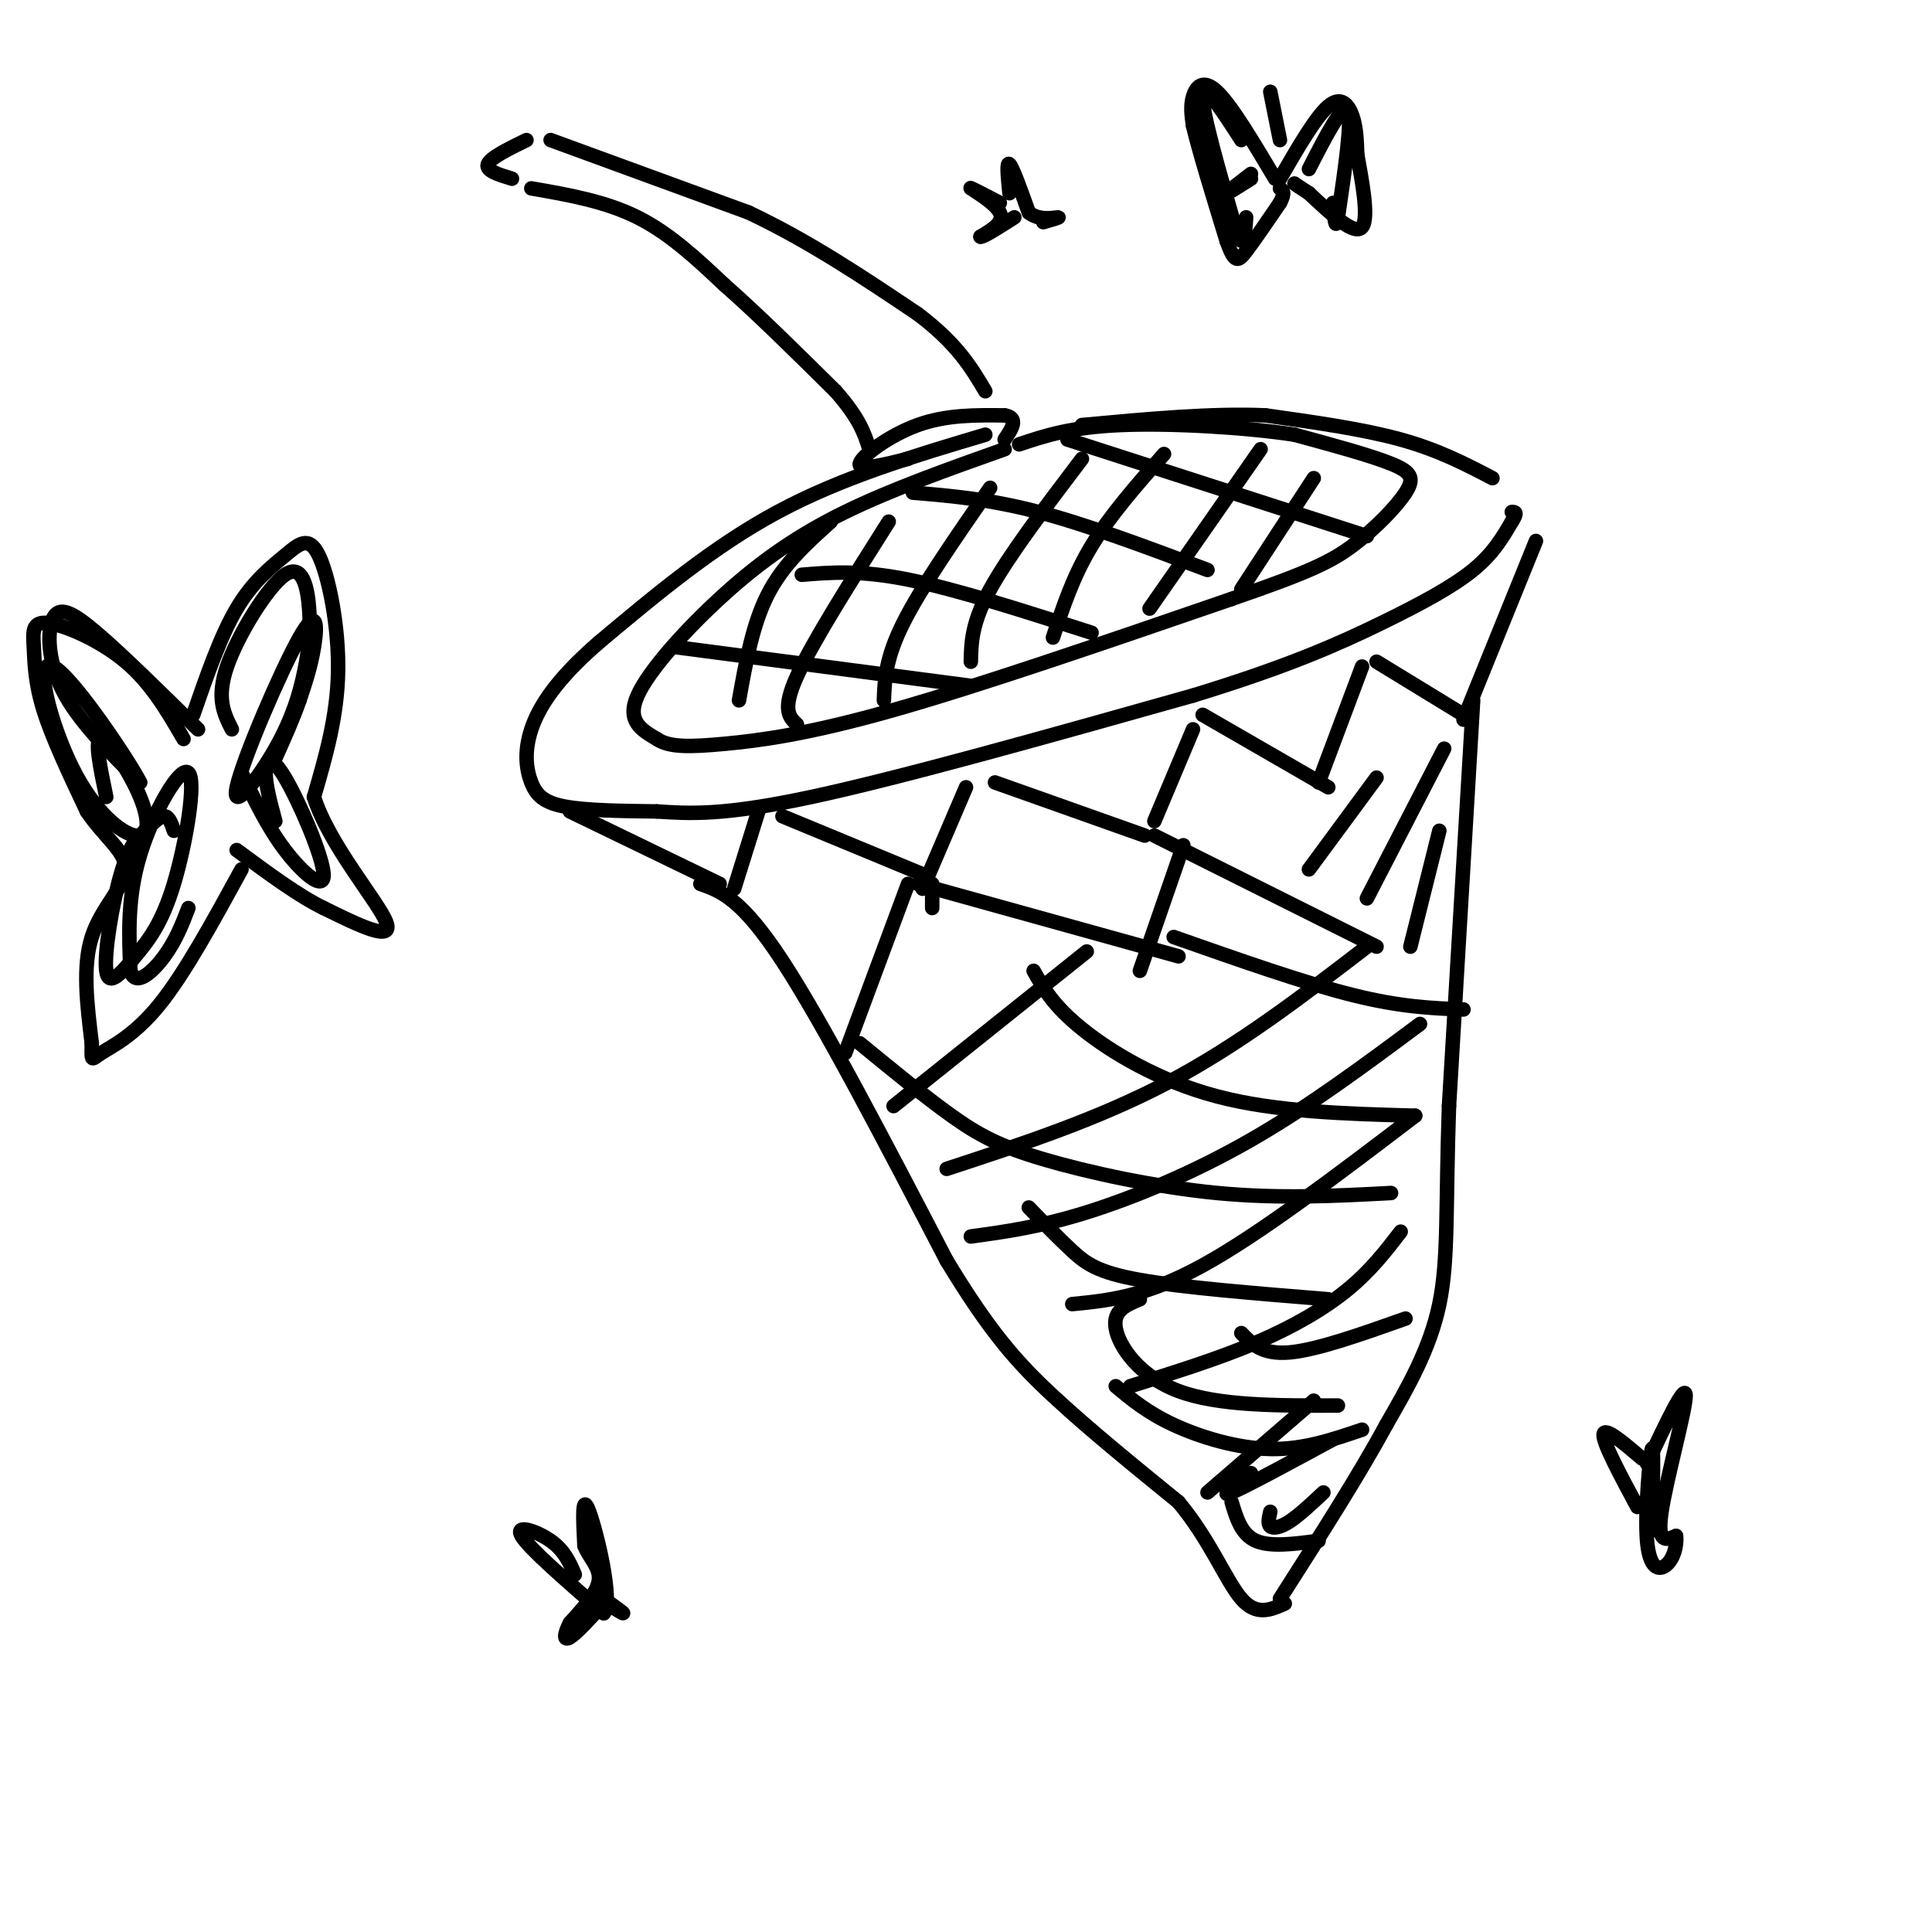<svg viewBox='0 0 400 400' version='1.1' xmlns='http://www.w3.org/2000/svg' xmlns:xlink='http://www.w3.org/1999/xlink'><g fill='none' stroke='#000000' stroke-width='3' stroke-linecap='round' stroke-linejoin='round'><path d='M208,93c-11.679,4.143 -23.357,8.286 -33,13c-9.643,4.714 -17.250,10.000 -25,17c-7.750,7.000 -15.643,15.714 -18,21c-2.357,5.286 0.821,7.143 4,9'/><path d='M136,153c2.536,1.762 6.875,1.667 14,1c7.125,-0.667 17.036,-1.905 35,-7c17.964,-5.095 43.982,-14.048 70,-23'/><path d='M255,124c15.841,-5.459 20.442,-7.608 25,-11c4.558,-3.392 9.073,-8.029 11,-11c1.927,-2.971 1.265,-4.278 -3,-6c-4.265,-1.722 -12.132,-3.861 -20,-6'/><path d='M268,90c-10.178,-1.556 -25.622,-2.444 -36,-2c-10.378,0.444 -15.689,2.222 -21,4'/><path d='M204,90c-14.833,4.417 -29.667,8.833 -43,16c-13.333,7.167 -25.167,17.083 -37,27'/><path d='M124,133c-8.844,7.663 -12.453,13.322 -14,18c-1.547,4.678 -1.032,8.375 0,11c1.032,2.625 2.581,4.179 7,5c4.419,0.821 11.710,0.911 19,1'/><path d='M136,168c6.556,0.422 13.444,0.978 32,-3c18.556,-3.978 48.778,-12.489 79,-21'/><path d='M247,144c20.012,-6.107 30.542,-10.875 39,-15c8.458,-4.125 14.845,-7.607 19,-11c4.155,-3.393 6.077,-6.696 8,-10'/><path d='M313,108c1.333,-2.000 0.667,-2.000 0,-2'/><path d='M309,99c-5.583,-2.917 -11.167,-5.833 -19,-8c-7.833,-2.167 -17.917,-3.583 -28,-5'/><path d='M262,86c-11.000,-0.500 -24.500,0.750 -38,2'/><path d='M118,168c0.000,0.000 31.000,15.000 31,15'/><path d='M157,168c0.000,0.000 -5.000,16.000 -5,16'/><path d='M162,169c0.000,0.000 29.000,12.000 29,12'/><path d='M200,163c0.000,0.000 -9.000,21.000 -9,21'/><path d='M206,162c0.000,0.000 31.000,11.000 31,11'/><path d='M247,151c0.000,0.000 -8.000,19.000 -8,19'/><path d='M249,148c0.000,0.000 26.000,15.000 26,15'/><path d='M282,138c0.000,0.000 -9.000,24.000 -9,24'/><path d='M285,137c0.000,0.000 18.000,11.000 18,11'/><path d='M318,112c0.000,0.000 -15.000,37.000 -15,37'/><path d='M145,183c4.250,1.500 8.500,3.000 17,16c8.500,13.000 21.250,37.500 34,62'/><path d='M196,261c9.022,14.889 14.578,21.111 22,28c7.422,6.889 16.711,14.444 26,22'/><path d='M244,311c6.533,7.822 9.867,16.378 13,20c3.133,3.622 6.067,2.311 9,1'/><path d='M305,145c0.000,0.000 -5.000,84.000 -5,84'/><path d='M300,229c-0.733,21.067 -0.067,31.733 -2,41c-1.933,9.267 -6.467,17.133 -11,25'/><path d='M287,295c-5.500,10.167 -13.750,23.083 -22,36'/><path d='M193,188c0.000,0.000 0.000,-5.000 0,-5'/><path d='M188,183c0.000,0.000 -13.000,35.000 -13,35'/><path d='M190,183c0.000,0.000 54.000,15.000 54,15'/><path d='M245,175c0.000,0.000 -9.000,26.000 -9,26'/><path d='M239,173c0.000,0.000 46.000,23.000 46,23'/><path d='M285,161c0.000,0.000 -14.000,19.000 -14,19'/><path d='M185,229c0.000,0.000 40.000,-32.000 40,-32'/><path d='M196,242c15.750,-5.167 31.500,-10.333 46,-18c14.500,-7.667 27.750,-17.833 41,-28'/><path d='M201,256c7.133,-0.978 14.267,-1.956 24,-5c9.733,-3.044 22.067,-8.156 34,-15c11.933,-6.844 23.467,-15.422 35,-24'/><path d='M222,270c7.583,-0.750 15.167,-1.500 27,-8c11.833,-6.500 27.917,-18.750 44,-31'/><path d='M234,287c9.111,-2.844 18.222,-5.689 26,-9c7.778,-3.311 14.222,-7.089 19,-11c4.778,-3.911 7.889,-7.956 11,-12'/><path d='M178,216c6.738,5.530 13.476,11.060 19,15c5.524,3.940 9.833,6.292 19,9c9.167,2.708 23.190,5.774 36,7c12.810,1.226 24.405,0.613 36,0'/><path d='M214,201c2.022,3.600 4.044,7.200 10,12c5.956,4.800 15.844,10.800 28,14c12.156,3.200 26.578,3.600 41,4'/><path d='M243,194c13.500,4.750 27.000,9.500 37,12c10.000,2.500 16.500,2.750 23,3'/><path d='M213,250c3.111,3.222 6.222,6.444 9,9c2.778,2.556 5.222,4.444 14,6c8.778,1.556 23.889,2.778 39,4'/><path d='M236,269c-2.822,1.156 -5.644,2.311 -5,6c0.644,3.689 4.756,9.911 13,13c8.244,3.089 20.622,3.044 33,3'/><path d='M188,95c-5.156,1.267 -10.311,2.533 -10,1c0.311,-1.533 6.089,-5.867 12,-8c5.911,-2.133 11.956,-2.067 18,-2'/><path d='M208,86c3.000,0.500 1.500,2.750 0,5'/><path d='M109,29c-3.750,1.833 -7.500,3.667 -8,5c-0.500,1.333 2.250,2.167 5,3'/><path d='M114,29c0.000,0.000 41.000,15.000 41,15'/><path d='M155,44c12.667,6.000 23.833,13.500 35,21'/><path d='M190,65c8.167,6.167 11.083,11.083 14,16'/><path d='M110,39c7.667,1.333 15.333,2.667 22,6c6.667,3.333 12.333,8.667 18,14'/><path d='M150,59c6.833,6.000 14.917,14.000 23,22'/><path d='M173,81c5.000,5.667 6.000,8.833 7,12'/><path d='M172,108c-4.917,4.417 -9.833,8.833 -13,15c-3.167,6.167 -4.583,14.083 -6,22'/><path d='M184,108c-7.917,12.500 -15.833,25.000 -19,32c-3.167,7.000 -1.583,8.500 0,10'/><path d='M205,101c-7.167,10.333 -14.333,20.667 -18,28c-3.667,7.333 -3.833,11.667 -4,16'/><path d='M224,95c-7.583,10.000 -15.167,20.000 -19,27c-3.833,7.000 -3.917,11.000 -4,15'/><path d='M241,94c-5.583,6.333 -11.167,12.667 -15,19c-3.833,6.333 -5.917,12.667 -8,19'/><path d='M261,93c0.000,0.000 -23.000,33.000 -23,33'/><path d='M272,99c0.000,0.000 -15.000,23.000 -15,23'/><path d='M140,134c0.000,0.000 61.000,8.000 61,8'/><path d='M166,119c6.000,-0.500 12.000,-1.000 22,1c10.000,2.000 24.000,6.500 38,11'/><path d='M189,102c7.917,0.667 15.833,1.333 26,4c10.167,2.667 22.583,7.333 35,12'/><path d='M221,91c0.000,0.000 62.000,20.000 62,20'/><path d='M264,37c-4.511,-7.578 -9.022,-15.156 -12,-18c-2.978,-2.844 -4.422,-0.956 -5,1c-0.578,1.956 -0.289,3.978 0,6'/><path d='M247,26c1.167,5.000 4.083,14.500 7,24'/><path d='M254,50c1.667,4.622 2.333,4.178 4,2c1.667,-2.178 4.333,-6.089 7,-10'/><path d='M265,42c1.167,-2.167 0.583,-2.583 0,-3'/><path d='M265,37c3.689,-6.378 7.378,-12.756 10,-15c2.622,-2.244 4.178,-0.356 5,2c0.822,2.356 0.911,5.178 1,8'/><path d='M281,32c0.867,4.889 2.533,13.111 1,15c-1.533,1.889 -6.267,-2.556 -11,-7'/><path d='M271,40c-2.333,-1.500 -2.667,-1.750 -3,-2'/><path d='M257,29c-3.917,-6.083 -7.833,-12.167 -8,-9c-0.167,3.167 3.417,15.583 7,28'/><path d='M256,48c1.500,4.167 1.750,0.583 2,-3'/><path d='M259,36c-2.500,1.917 -5.000,3.833 -5,4c0.000,0.167 2.500,-1.417 5,-3'/><path d='M271,35c3.500,-6.833 7.000,-13.667 8,-12c1.000,1.667 -0.500,11.833 -2,22'/><path d='M277,45c-0.500,3.167 -0.750,0.083 -1,-3'/><path d='M263,19c0.000,0.000 2.000,10.000 2,10'/><path d='M38,153c-3.352,-5.775 -6.705,-11.550 -12,-16c-5.295,-4.450 -12.533,-7.574 -16,-8c-3.467,-0.426 -3.164,1.847 -3,5c0.164,3.153 0.190,7.187 2,13c1.810,5.813 5.405,13.407 9,21'/><path d='M18,168c3.619,5.393 8.167,8.375 8,12c-0.167,3.625 -5.048,7.893 -7,14c-1.952,6.107 -0.976,14.054 0,22'/><path d='M19,216c-0.060,4.119 -0.208,3.417 2,2c2.208,-1.417 6.774,-3.548 12,-10c5.226,-6.452 11.113,-17.226 17,-28'/><path d='M40,148c2.844,-8.203 5.687,-16.405 9,-22c3.313,-5.595 7.094,-8.582 10,-11c2.906,-2.418 4.936,-4.266 7,0c2.064,4.266 4.161,14.648 4,24c-0.161,9.352 -2.581,17.676 -5,26'/><path d='M65,165c3.133,9.956 13.467,21.844 15,26c1.533,4.156 -5.733,0.578 -13,-3'/><path d='M67,188c-5.167,-2.500 -11.583,-7.250 -18,-12'/><path d='M41,151c-7.893,-7.780 -15.786,-15.560 -21,-20c-5.214,-4.440 -7.750,-5.542 -9,-3c-1.250,2.542 -1.214,8.726 2,15c3.214,6.274 9.607,12.637 16,19'/><path d='M29,162c-1.647,-3.525 -13.764,-21.838 -18,-24c-4.236,-2.162 -0.591,11.827 4,21c4.591,9.173 10.127,13.531 13,14c2.873,0.469 3.081,-2.951 1,-8c-2.081,-5.049 -6.452,-11.728 -8,-12c-1.548,-0.272 -0.274,5.864 1,12'/><path d='M36,172c-0.510,-1.499 -1.021,-2.998 -2,-3c-0.979,-0.002 -2.427,1.494 -4,3c-1.573,1.506 -3.270,3.024 -5,9c-1.730,5.976 -3.494,16.411 -3,20c0.494,3.589 3.246,0.332 6,-3c2.754,-3.332 5.511,-6.738 8,-15c2.489,-8.262 4.708,-21.378 3,-23c-1.708,-1.622 -7.345,8.251 -10,17c-2.655,8.749 -2.327,16.375 -2,24'/><path d='M27,201c1.022,3.511 4.578,0.289 7,-3c2.422,-3.289 3.711,-6.644 5,-10'/><path d='M48,151c-1.628,-3.211 -3.257,-6.421 -1,-13c2.257,-6.579 8.398,-16.525 12,-19c3.602,-2.475 4.664,2.523 5,7c0.336,4.477 -0.055,8.434 -1,13c-0.945,4.566 -2.444,9.743 -6,16c-3.556,6.257 -9.170,13.595 -8,8c1.170,-5.595 9.123,-24.122 13,-31c3.877,-6.878 3.679,-2.108 3,2c-0.679,4.108 -1.840,7.554 -3,11'/><path d='M62,145c-1.333,3.833 -3.167,7.917 -5,12'/><path d='M50,160c2.691,5.614 5.381,11.228 9,16c3.619,4.772 8.166,8.702 8,5c-0.166,-3.702 -5.045,-15.035 -8,-20c-2.955,-4.965 -3.987,-3.561 -4,-1c-0.013,2.561 0.994,6.281 2,10'/><path d='M340,302c-3.917,-3.333 -7.833,-6.667 -8,-5c-0.167,1.667 3.417,8.333 7,15'/><path d='M341,303c4.000,-8.467 8.000,-16.933 8,-14c0.000,2.933 -4.000,17.267 -5,24c-1.000,6.733 1.000,5.867 3,5'/><path d='M347,318c0.270,2.081 -0.557,4.785 -2,6c-1.443,1.215 -3.504,0.943 -4,-5c-0.496,-5.943 0.573,-17.555 1,-19c0.427,-1.445 0.214,7.278 0,16'/><path d='M342,316c0.000,2.167 0.000,-0.417 0,-3'/><path d='M119,326c-1.067,-2.489 -2.133,-4.978 -5,-7c-2.867,-2.022 -7.533,-3.578 -6,-1c1.533,2.578 9.267,9.289 17,16'/><path d='M125,334c2.022,-2.489 -1.422,-16.711 -3,-21c-1.578,-4.289 -1.289,1.356 -1,7'/><path d='M121,320c0.778,2.244 3.222,4.356 3,7c-0.222,2.644 -3.111,5.822 -6,9'/><path d='M118,336c-1.244,2.378 -1.356,3.822 0,3c1.356,-0.822 4.178,-3.911 7,-7'/><path d='M125,331c2.083,1.500 4.167,3.000 4,3c-0.167,0.000 -2.583,-1.500 -5,-3'/><path d='M207,42c-3.289,-1.711 -6.578,-3.422 -6,-3c0.578,0.422 5.022,2.978 6,5c0.978,2.022 -1.511,3.511 -4,5'/><path d='M203,49c0.500,0.167 3.750,-1.917 7,-4'/><path d='M209,40c-0.333,-3.333 -0.667,-6.667 0,-6c0.667,0.667 2.333,5.333 4,10'/><path d='M213,44c2.089,1.733 5.311,1.067 6,1c0.689,-0.067 -1.156,0.467 -3,1'/><path d='M250,309c0.000,0.000 22.000,-19.000 22,-19'/><path d='M259,305c-3.417,2.583 -6.833,5.167 -4,4c2.833,-1.167 11.917,-6.083 21,-11'/><path d='M263,313c-0.289,1.244 -0.578,2.489 0,3c0.578,0.511 2.022,0.289 4,-1c1.978,-1.289 4.489,-3.644 7,-6'/><path d='M255,311c1.000,3.333 2.000,6.667 5,8c3.000,1.333 8.000,0.667 13,0'/><path d='M231,287c3.267,2.733 6.533,5.467 12,8c5.467,2.533 13.133,4.867 20,5c6.867,0.133 12.933,-1.933 19,-4'/><path d='M257,276c2.167,2.250 4.333,4.500 10,4c5.667,-0.500 14.833,-3.750 24,-7'/><path d='M299,155c0.000,0.000 -16.000,31.000 -16,31'/><path d='M298,172c0.000,0.000 -6.000,24.000 -6,24'/></g>
</svg>